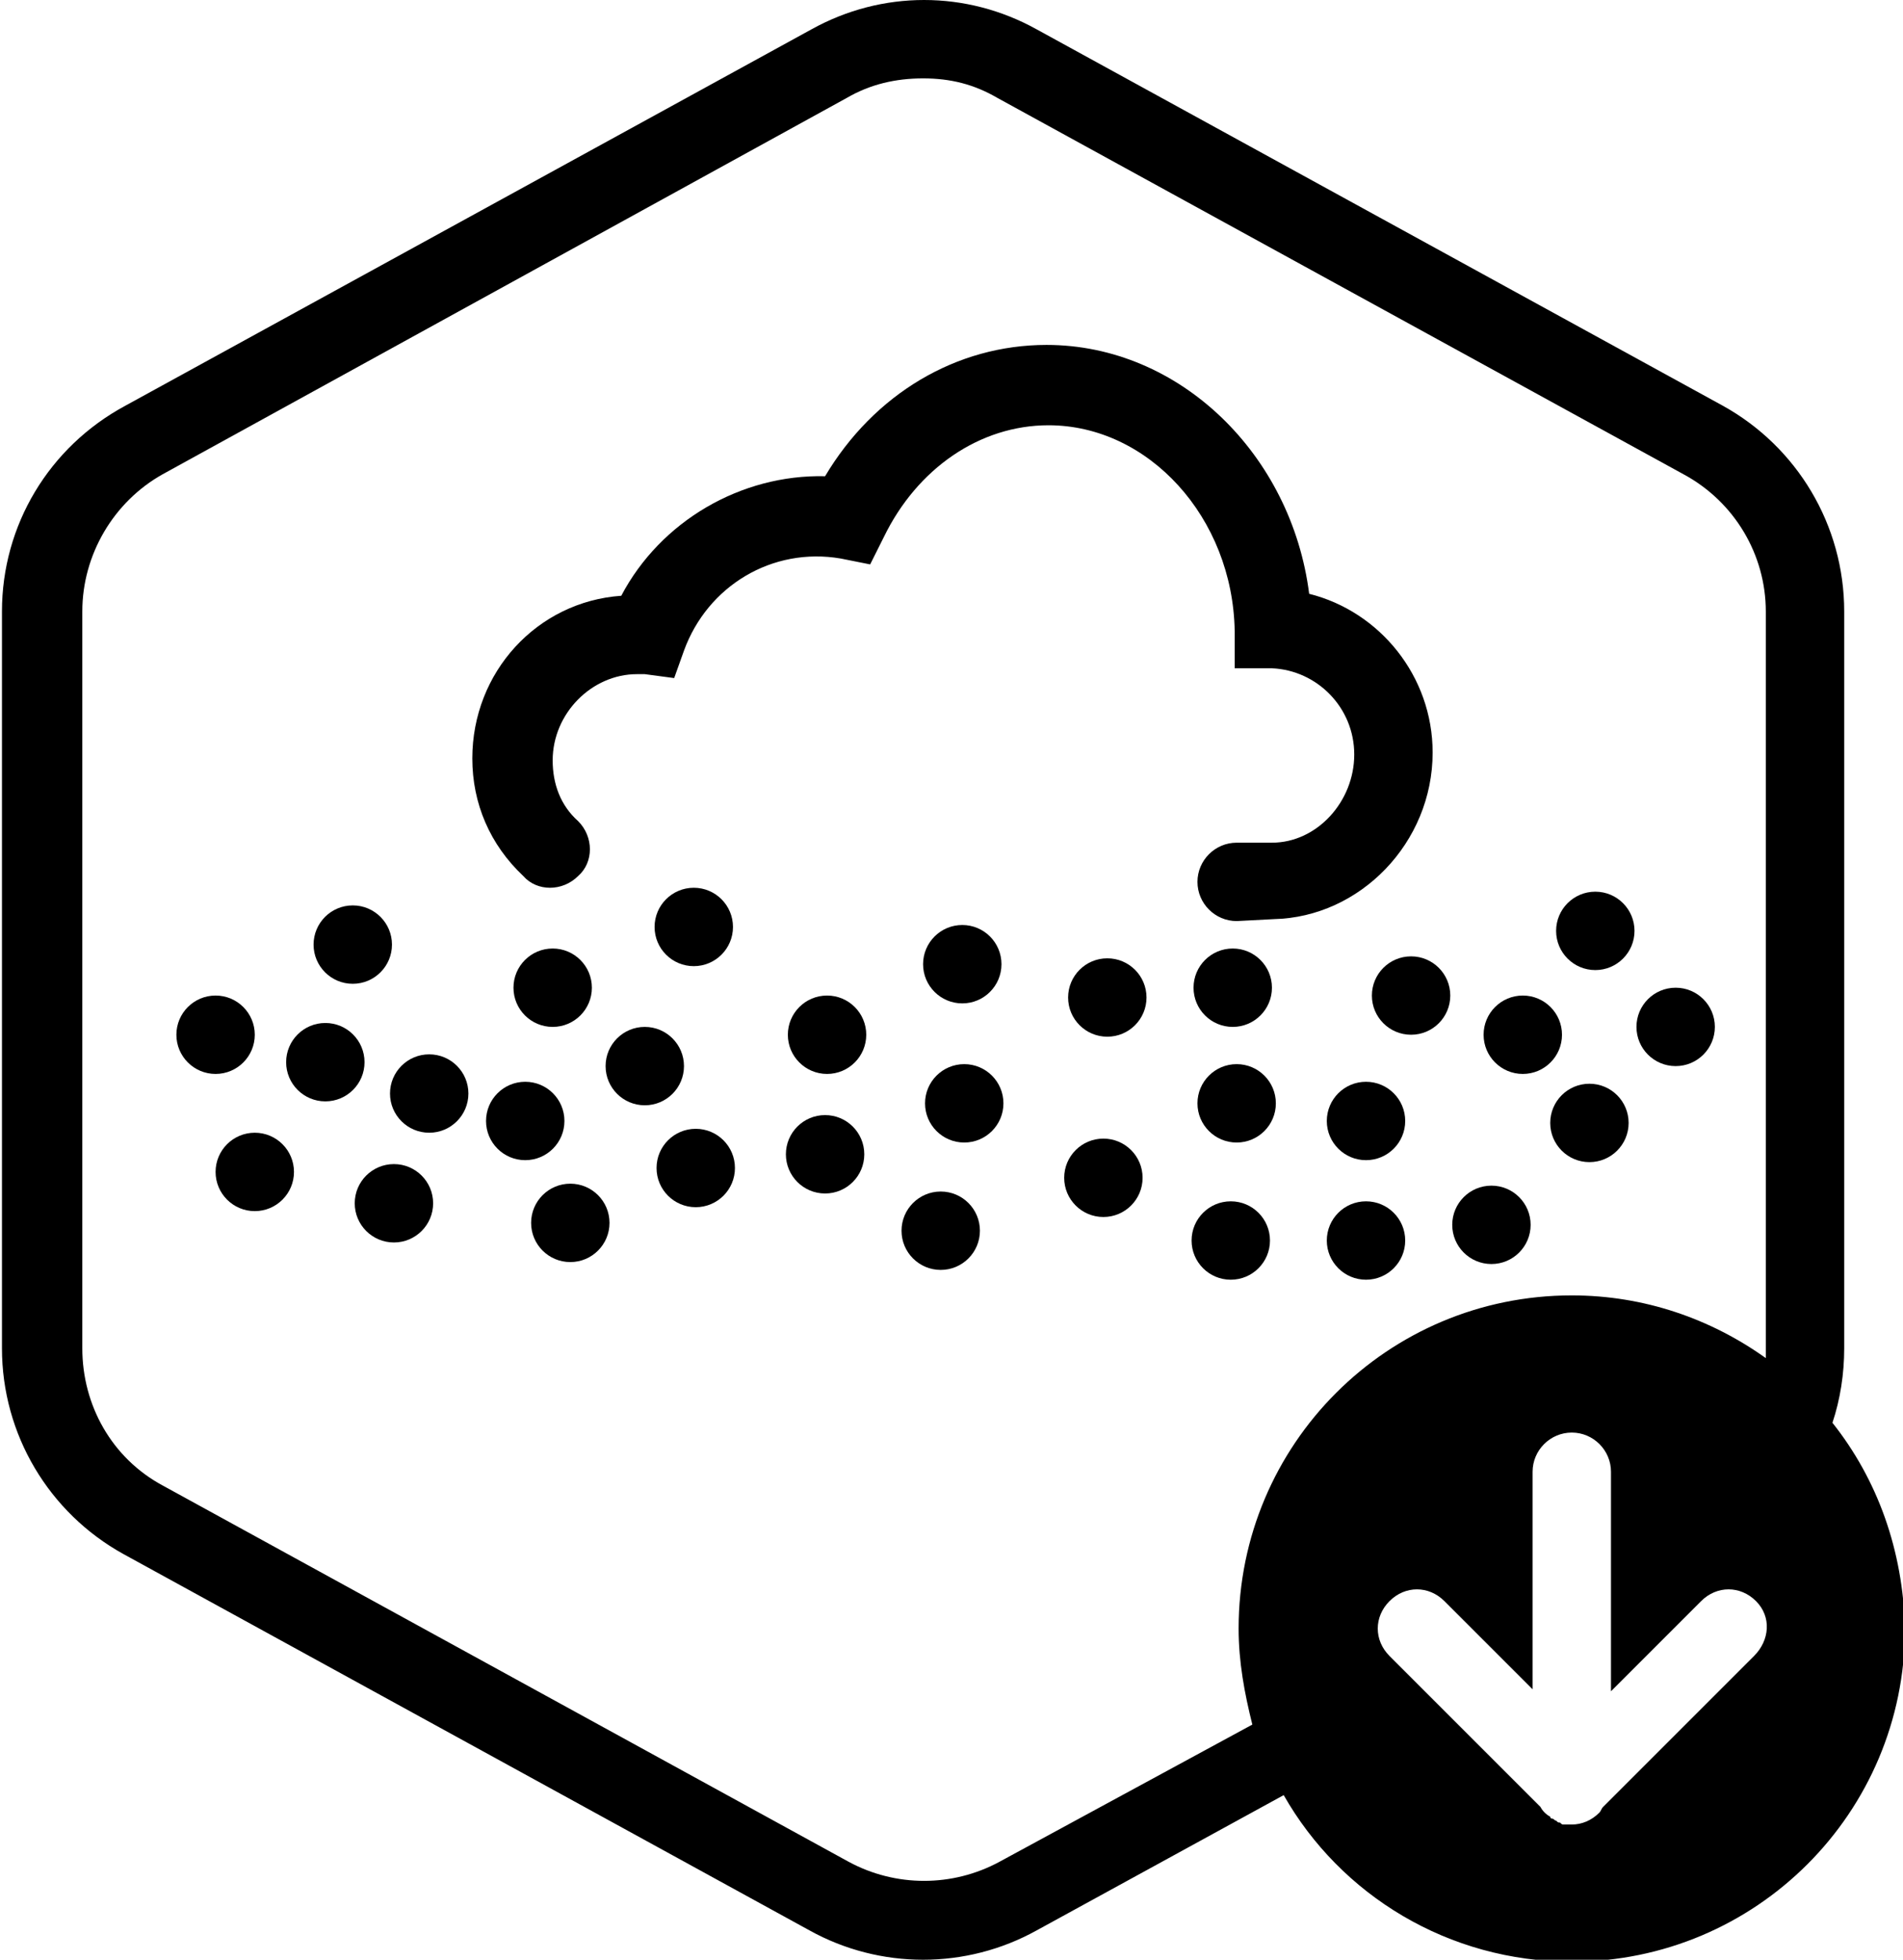 <?xml version="1.0" encoding="utf-8"?>
<!-- Generator: Adobe Illustrator 25.0.1, SVG Export Plug-In . SVG Version: 6.00 Build 0)  -->
<svg version="1.1" id="Layer_1" xmlns="http://www.w3.org/2000/svg" xmlns:xlink="http://www.w3.org/1999/xlink" x="0px" y="0px"
	 viewBox="0 0 97.1 100" style="enable-background:new 0 0 97.1 100;" xml:space="preserve">
<path d="M63.1,47c-1.1,0-2-0.9-2-2s0.9-2,2-2h1.8c2.3,0,4.2-2.1,4.2-4.5s-1.9-4.3-4.2-4.4H63v-1.9c-0.1-5.8-4.4-10.5-9.5-10.5
	c-3.5,0-6.7,2.2-8.4,5.7l-0.7,1.4l-1.5-0.3c-3.5-0.6-6.8,1.4-8,4.7l-0.5,1.4l-1.5-0.2c-0.1,0-0.3,0-0.4,0c-2.3,0-4.3,2-4.3,4.4
	c0,1.2,0.4,2.3,1.3,3.1c0.8,0.8,0.8,2.1,0,2.8c-0.8,0.8-2.1,0.8-2.8,0c-1.7-1.6-2.6-3.7-2.6-6c0-4.4,3.3-8,7.6-8.3
	c2-3.8,6.1-6.2,10.4-6.1c2.5-4.2,6.7-6.7,11.3-6.7c6.8,0,12.5,5.6,13.4,12.7c3.6,0.9,6.3,4.2,6.3,8.1c0,4.6-3.7,8.4-8.1,8.5L63.1,47
	L63.1,47z"/>
<path d="M93.5,72.6c0.4-1.2,0.6-2.5,0.6-3.8V31.2c0-4.4-2.4-8.4-6.2-10.5l-35-19.2c-3.6-2-7.9-2-11.5,0l-35,19.2
	c-3.9,2.1-6.3,6.1-6.3,10.5v37.6c0,4.4,2.4,8.4,6.2,10.5l35,19.2c1.8,1,3.8,1.5,5.8,1.5s4-0.5,5.8-1.5l12.6-6.9
	c2.9,5.1,8.4,8.5,14.7,8.5c9.4,0,17-7.6,17-17C97.1,79.1,95.8,75.5,93.5,72.6z M51,95c-2.4,1.3-5.3,1.3-7.7,0l-35-19.2
	c-2.6-1.4-4.1-4.1-4.1-7V31.2c0-2.9,1.6-5.6,4.1-7L43.2,5c1.2-0.7,2.5-1,3.9-1s2.6,0.3,3.8,1l35,19.2c2.6,1.4,4.2,4.1,4.2,7v37.6
	c0,0.2,0,0.3,0,0.5c-2.8-2-6.2-3.2-9.9-3.2c-9.4,0-17,7.6-17,17c0,1.7,0.3,3.3,0.7,4.9L51,95z M89.5,84.5l-7.7,7.7
	c-0.1,0.1-0.1,0.2-0.2,0.3c-0.4,0.4-0.9,0.6-1.4,0.6l0,0l0,0c-0.1,0-0.3,0-0.4,0s-0.1,0-0.2-0.1c-0.1,0-0.1,0-0.2-0.1
	c-0.1,0-0.1-0.1-0.2-0.1c0,0-0.1,0-0.1-0.1c-0.2-0.1-0.4-0.3-0.5-0.5l-7.7-7.7c-0.8-0.8-0.8-2,0-2.8s2-0.8,2.8,0l4.5,4.5V75.1
	c0-1.1,0.9-2,2-2s2,0.9,2,2v11.2l4.6-4.6c0.8-0.8,2-0.8,2.8,0S90.3,83.7,89.5,84.5z"/>
<circle cx="35.4" cy="47.3" r="2"/>
<circle cx="49.1" cy="49.2" r="2"/>
<circle cx="32.9" cy="54.4" r="2"/>
<circle cx="26.8" cy="57.2" r="2"/>
<circle cx="16.6" cy="54.2" r="2"/>
<circle cx="20.1" cy="61.4" r="2"/>
<circle cx="21.9" cy="55.8" r="2"/>
<circle cx="13" cy="59.8" r="2"/>
<circle cx="28.2" cy="50.4" r="2"/>
<circle cx="56.5" cy="50.9" r="2"/>
<circle cx="62.9" cy="50.4" r="2"/>
<circle cx="81.4" cy="47.5" r="2"/>
<circle cx="49.2" cy="56.3" r="2"/>
<circle cx="69.7" cy="57.2" r="2"/>
<circle cx="63.1" cy="56.3" r="2"/>
<circle cx="62.8" cy="63.3" r="2"/>
<circle cx="56.3" cy="60.1" r="2"/>
<circle cx="18" cy="48.2" r="2"/>
<circle cx="42.1" cy="58.9" r="2"/>
<circle cx="81.1" cy="57.3" r="2"/>
<circle cx="29.1" cy="62.4" r="2"/>
<circle cx="11" cy="52.8" r="2"/>
<circle cx="85.5" cy="52.4" r="2"/>
<circle cx="69.7" cy="63.3" r="2"/>
<circle cx="77.7" cy="52.8" r="2"/>
<circle cx="76.1" cy="62.5" r="2"/>
<circle cx="35.5" cy="59.6" r="2"/>
<circle cx="48" cy="62.8" r="2"/>
<circle cx="42.2" cy="52.8" r="2"/>
<circle cx="72" cy="50.8" r="2"/>
</svg>
